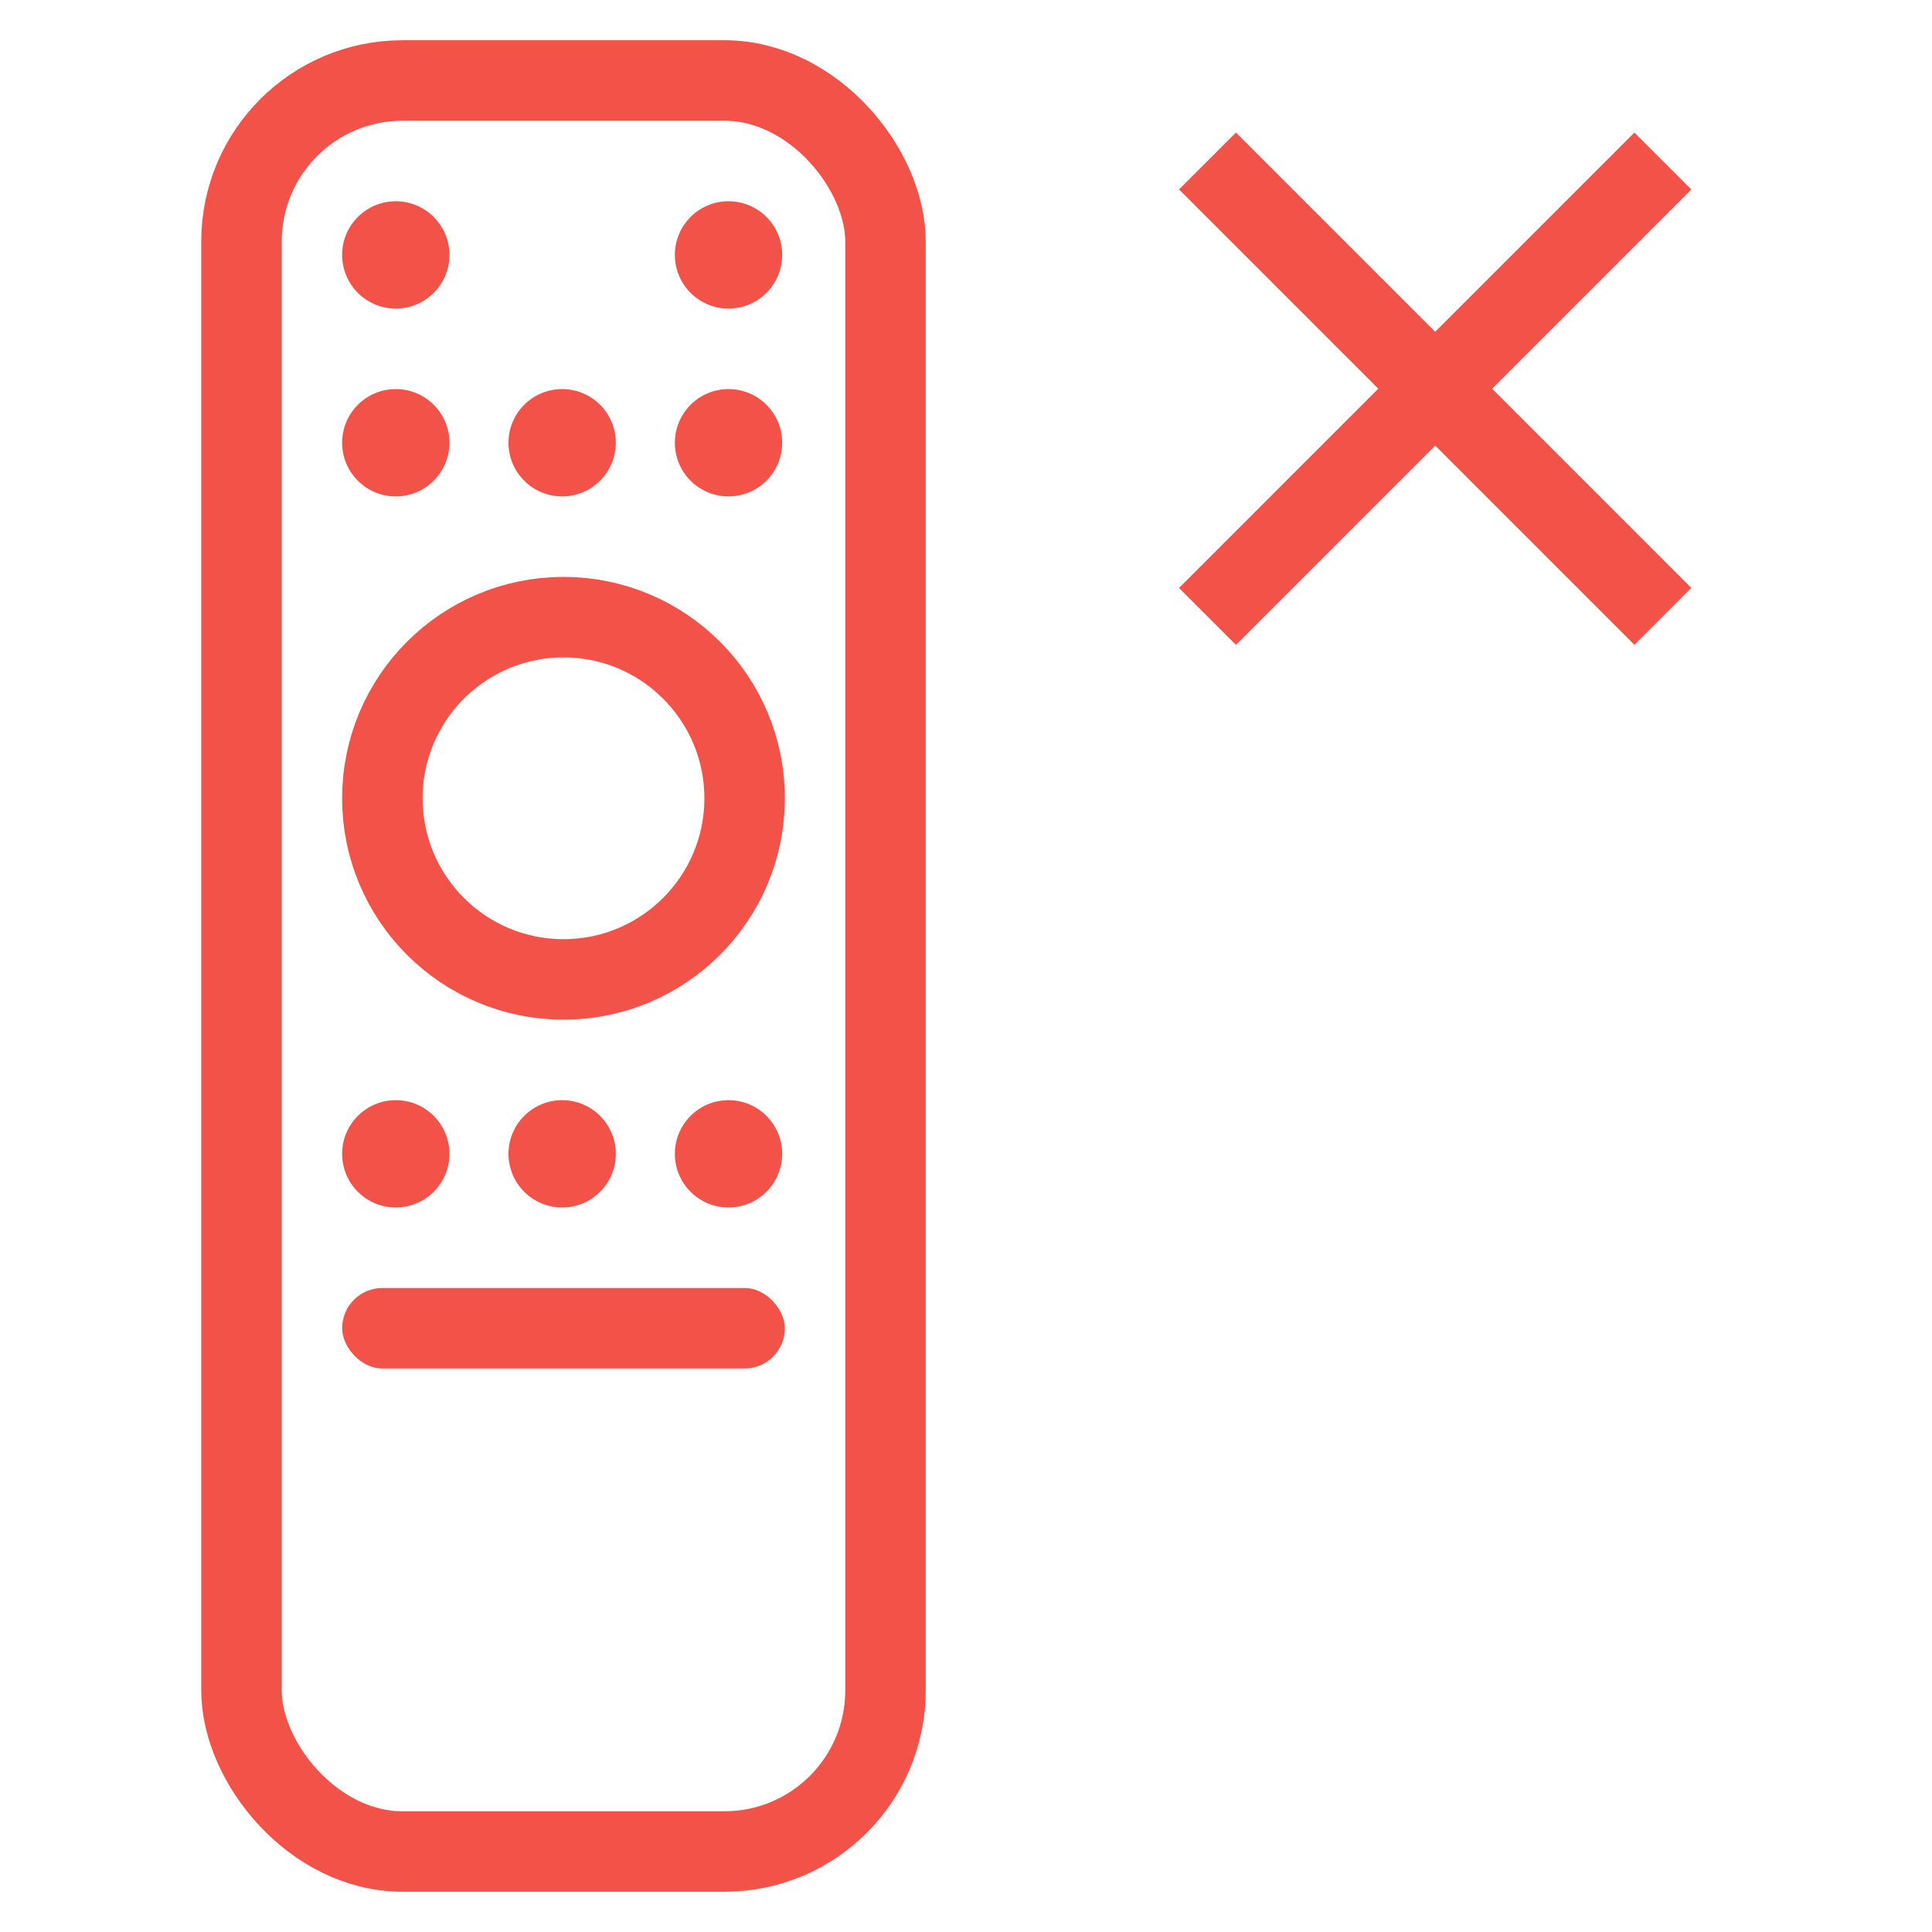 <?xml version="1.0" encoding="UTF-8"?> <svg xmlns="http://www.w3.org/2000/svg" width="36" height="36" viewBox="0 0 36 36" fill="none"> <rect x="4.5" y="1.5" width="12" height="33" rx="3" stroke="#F25248" stroke-width="1.5"></rect> <circle cx="7.375" cy="4.75" r="1" fill="#F25248"></circle> <circle cx="13.575" cy="4.75" r="1" fill="#F25248"></circle> <circle cx="7.375" cy="8.25" r="1" fill="#F25248"></circle> <circle cx="10.475" cy="8.25" r="1" fill="#F25248"></circle> <circle cx="13.575" cy="8.25" r="1" fill="#F25248"></circle> <circle cx="10.5" cy="14.875" r="3.375" stroke="#F25248" stroke-width="1.5"></circle> <circle cx="7.375" cy="21.5" r="1" fill="#F25248"></circle> <circle cx="10.475" cy="21.5" r="1" fill="#F25248"></circle> <circle cx="13.575" cy="21.5" r="1" fill="#F25248"></circle> <rect x="6.375" y="24" width="8.25" height="1.5" rx="0.75" fill="#F25248"></rect> <path d="M30.985 3L22.5 11.486" stroke="#F25248" stroke-width="1.5"></path> <path d="M30.985 11.485L22.5 3" stroke="#F25248" stroke-width="1.5"></path> </svg> 